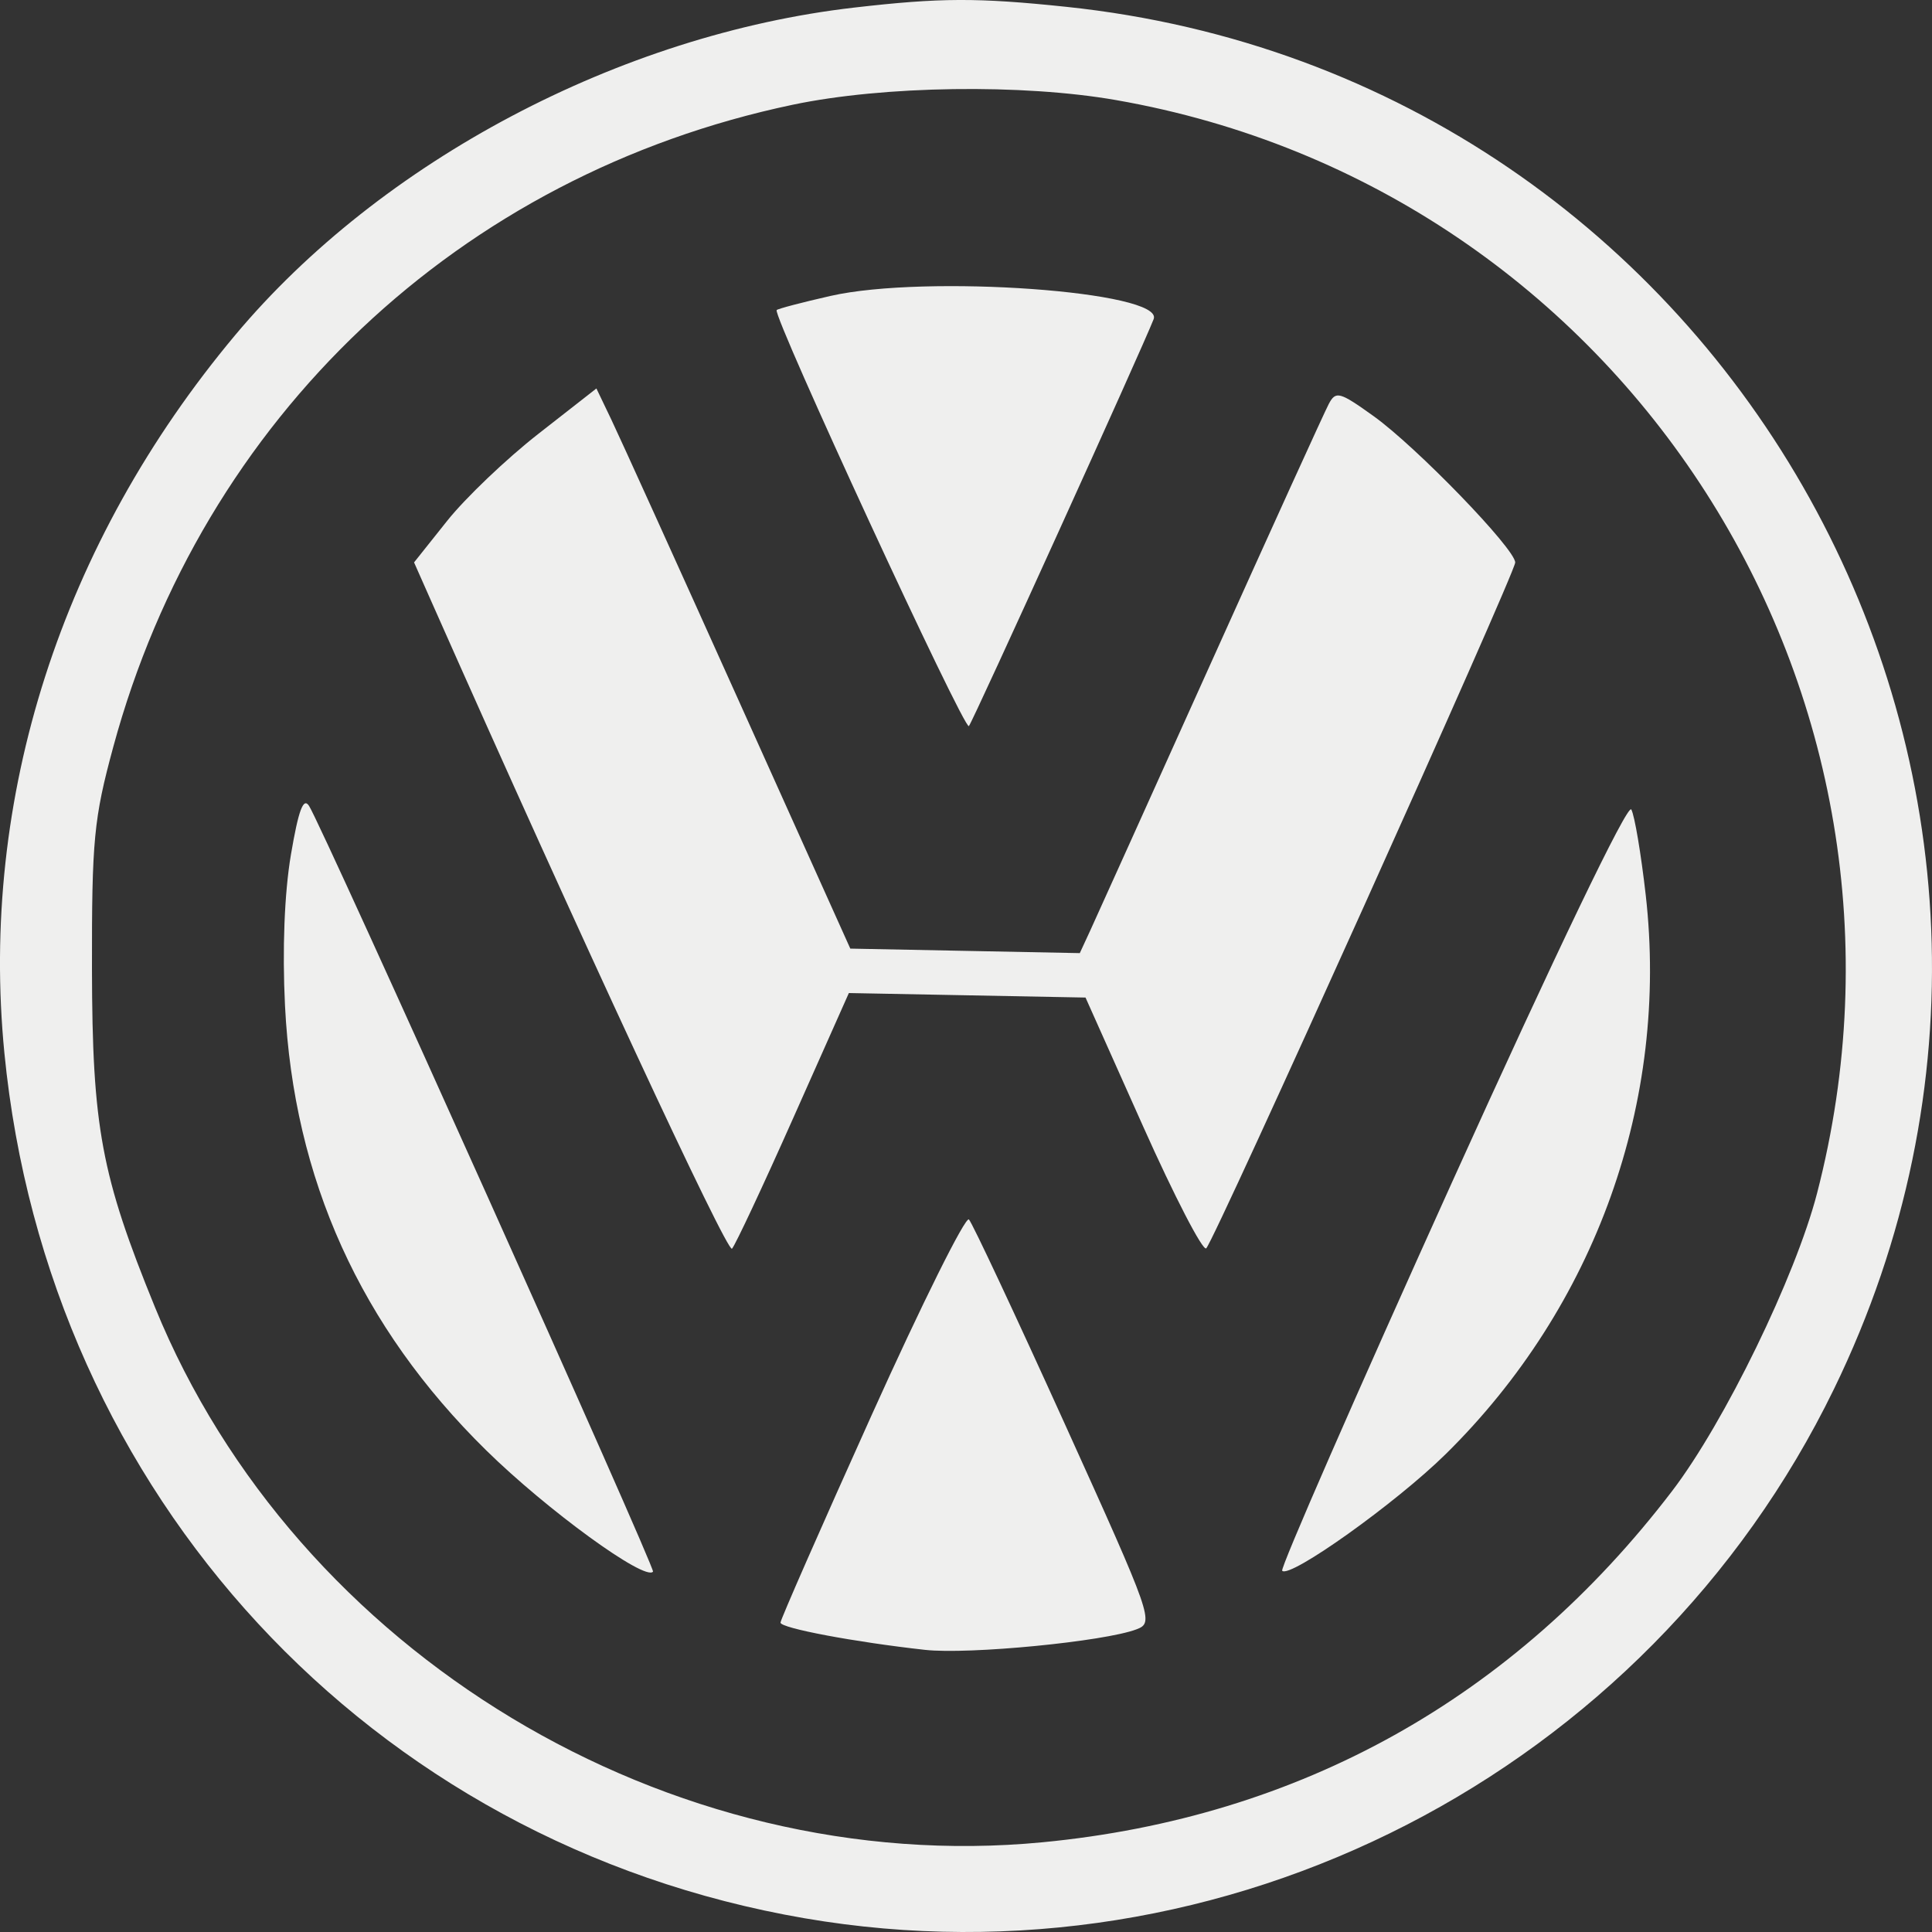 <svg width="60" height="60" viewBox="0 0 60 60" fill="none" xmlns="http://www.w3.org/2000/svg">
<rect x="0" y="0" width="60" height="60" fill="#333333" stroke="none"/>
<path fill-rule="evenodd" clip-rule="evenodd" d="M26.524 0.236C19.254 1.074 11.825 5.005 7.303 10.408C1.905 16.858 -0.641 24.781 0.137 32.709C1.484 46.427 11.505 57.259 24.991 59.574C38.037 61.813 51.15 55.071 56.955 43.138C66.05 24.445 53.797 2.385 33.114 0.212C30.363 -0.077 29.197 -0.073 26.524 0.236ZM24.623 3.252C14.272 5.425 6.291 12.969 3.516 23.202C2.913 25.425 2.85 26.085 2.856 30.093C2.865 35.008 3.144 36.507 4.814 40.6C9.198 51.346 20.785 58.329 32.38 57.213C40.371 56.445 47.02 52.734 51.93 46.304C53.553 44.179 55.761 39.642 56.43 37.059C60.458 21.506 50.432 5.868 34.665 3.109C31.754 2.599 27.437 2.661 24.623 3.252ZM25.794 9.19C24.904 9.392 24.151 9.59 24.12 9.63C23.988 9.803 29.953 22.712 30.09 22.549C30.219 22.396 35.487 10.791 35.828 9.91C36.161 9.05 28.75 8.518 25.794 9.19ZM16.72 13.473C15.728 14.248 14.454 15.464 13.888 16.174L12.859 17.466L13.44 18.777C17.98 29.02 22.588 38.937 22.733 38.779C22.835 38.669 23.693 36.838 24.64 34.709L26.362 30.84L30.037 30.91L33.712 30.98L35.494 34.967C36.474 37.16 37.359 38.87 37.461 38.767C37.736 38.487 47.056 17.8 47.056 17.469C47.056 17.047 43.994 13.882 42.661 12.925C41.601 12.165 41.484 12.133 41.266 12.546C41.134 12.793 39.487 16.415 37.605 20.595C35.723 24.774 34.037 28.51 33.859 28.897L33.534 29.6L29.971 29.53L26.407 29.46L22.931 21.735C21.018 17.485 19.244 13.571 18.988 13.037L18.522 12.064L16.72 13.473ZM9.034 26.547C8.833 27.734 8.764 29.492 8.851 31.233C9.12 36.616 11.195 41.204 15.096 45.038C16.983 46.893 20.036 49.114 20.28 48.809C20.361 48.708 10.033 25.714 9.599 25.03C9.421 24.75 9.27 25.158 9.034 26.547ZM45.086 36.734C42.12 43.292 39.75 48.714 39.819 48.782C40.062 49.026 43.357 46.676 44.896 45.16C49.554 40.574 51.835 34.2 51.11 27.799C50.964 26.516 50.763 25.319 50.661 25.139C50.551 24.942 48.324 29.574 45.086 36.734ZM27.068 43.951C25.511 47.405 24.238 50.303 24.239 50.392C24.243 50.563 26.535 50.995 28.728 51.238C30.086 51.389 34.297 50.98 35.296 50.6C35.847 50.391 35.795 50.242 33.072 44.229C31.538 40.843 30.197 37.982 30.091 37.872C29.986 37.762 28.625 40.497 27.068 43.951Z" fill="#EFEFEE"/>
</svg>

